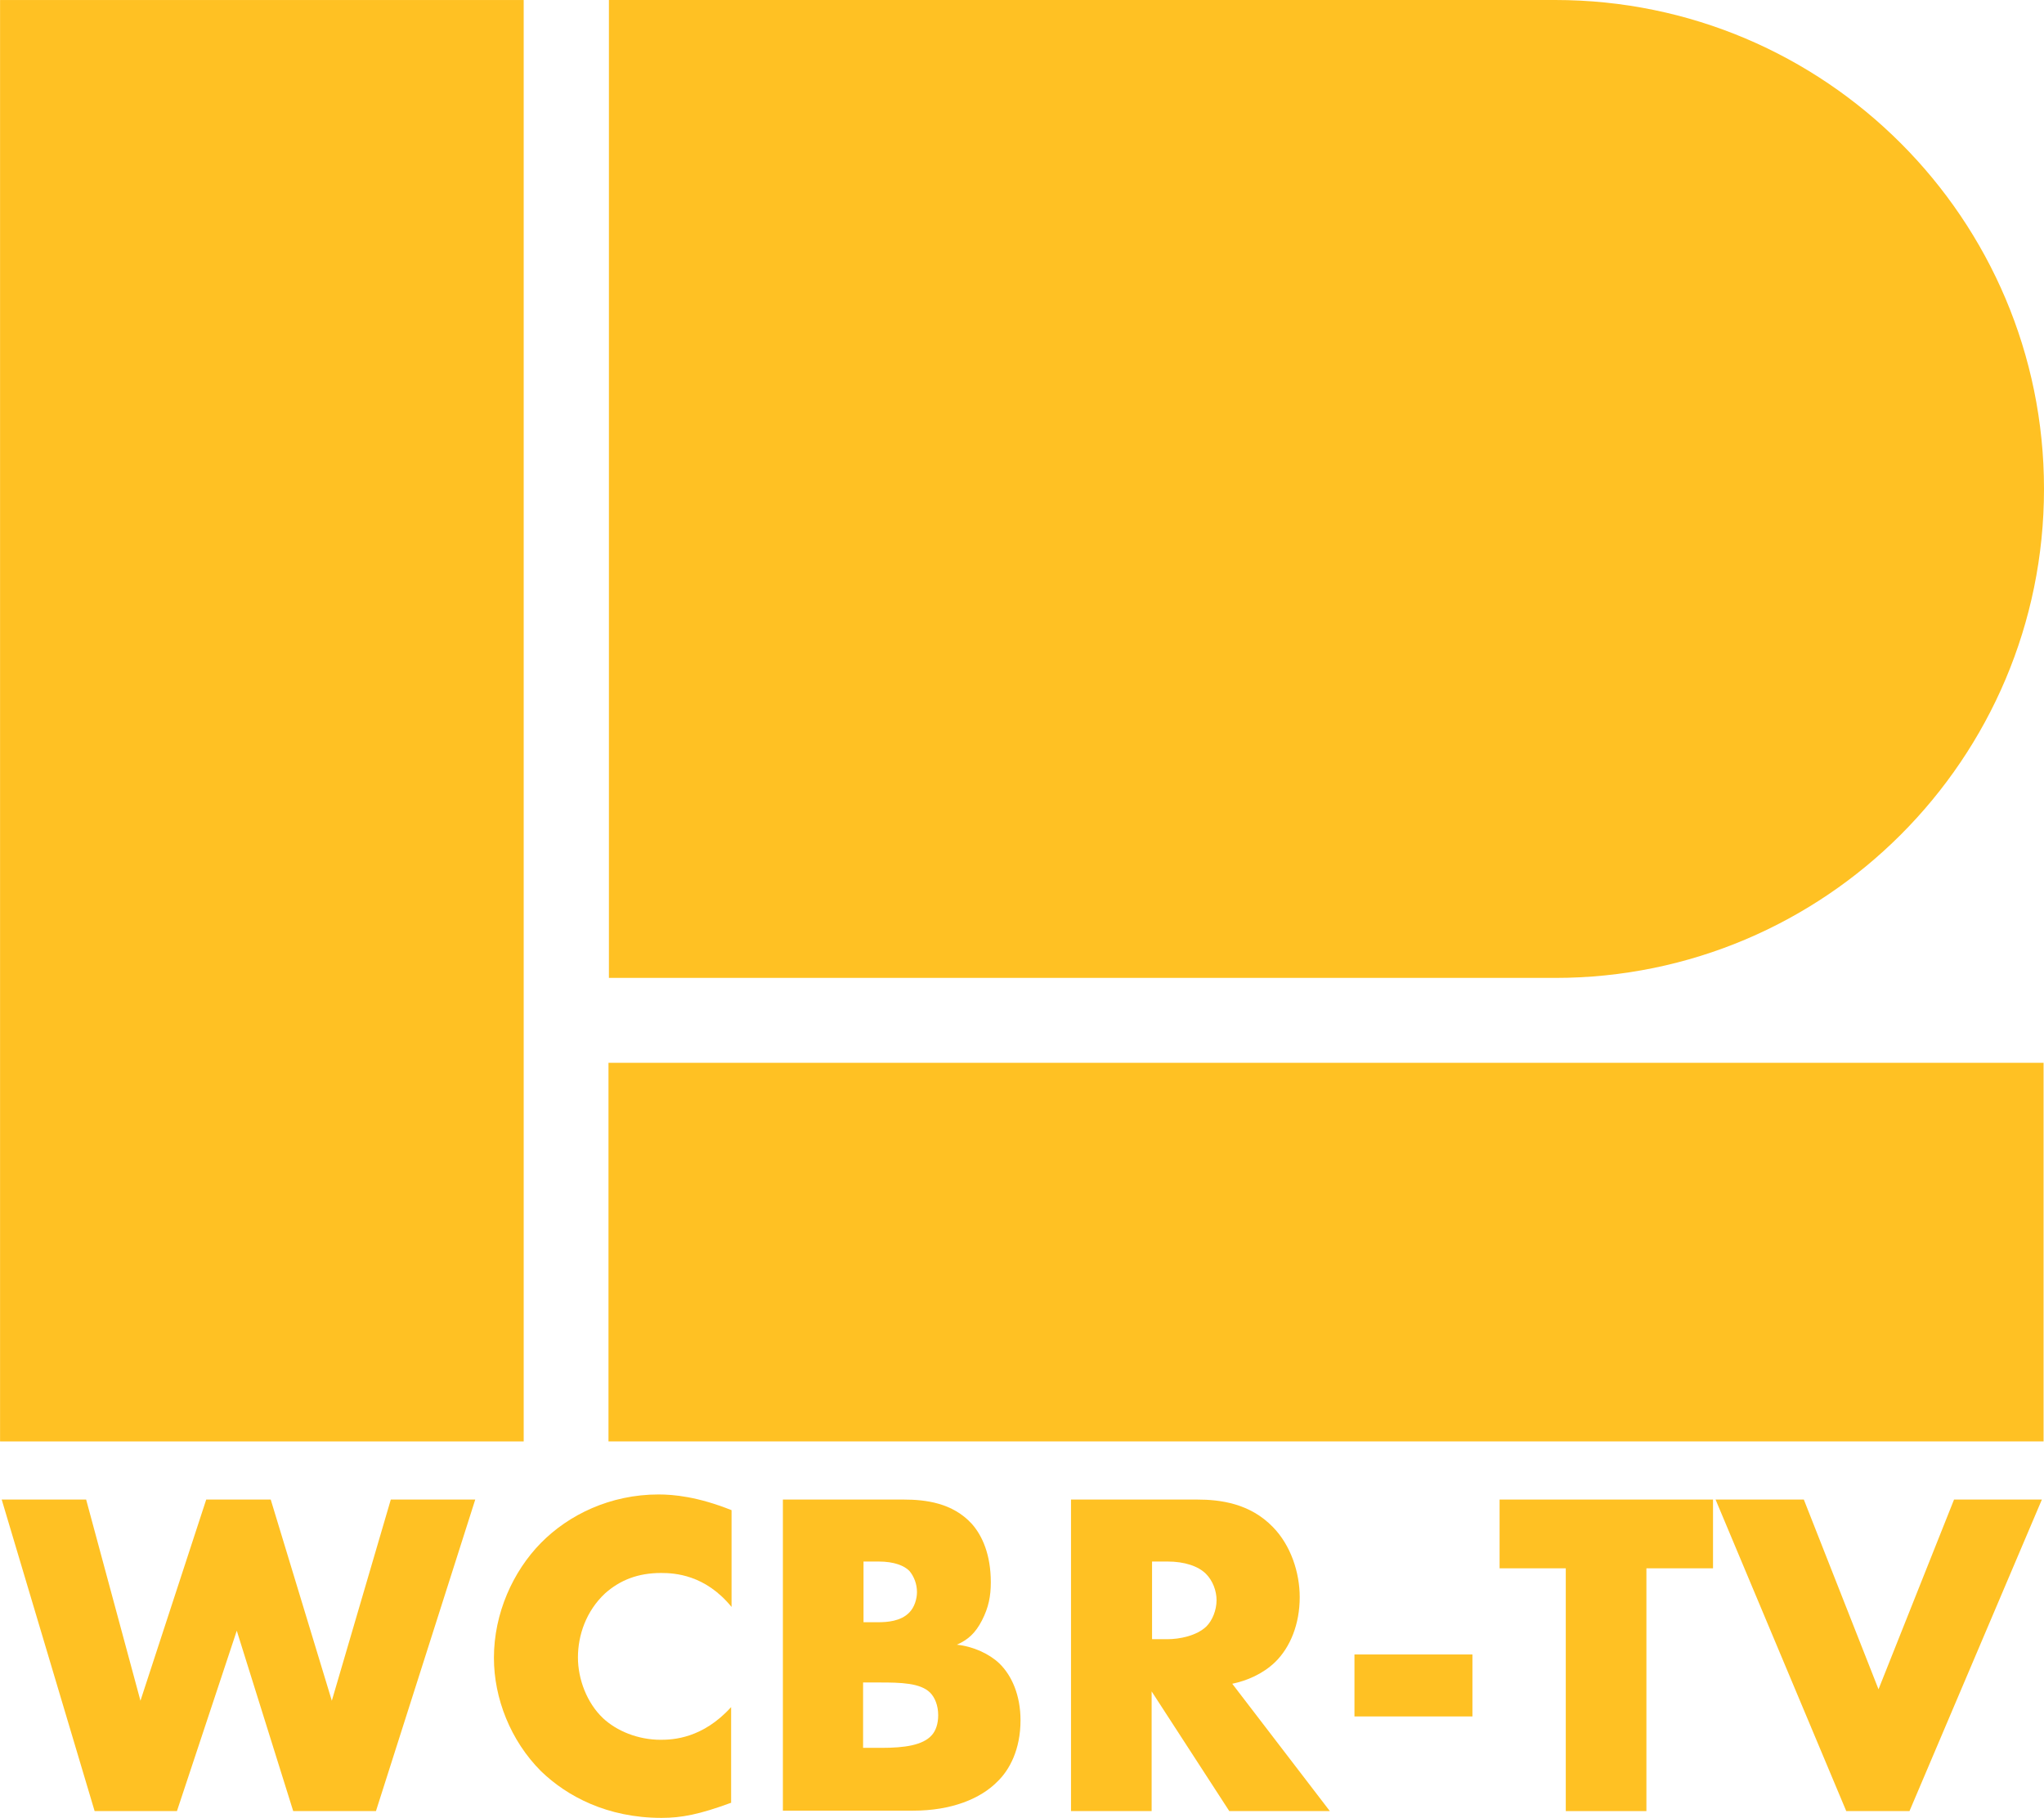 <?xml version="1.0" encoding="utf-8"?>
<!-- Generator: Adobe Illustrator 25.3.1, SVG Export Plug-In . SVG Version: 6.00 Build 0)  -->
<svg version="1.1" id="Layer_1" xmlns="http://www.w3.org/2000/svg" xmlns:xlink="http://www.w3.org/1999/xlink" x="0px" y="0px"
	 viewBox="0 0 481.7 428.3" style="enable-background:new 0 0 481.7 428.3;" xml:space="preserve">
<style type="text/css">
	.st0{fill:#FFC123;}
</style>
<g>
	<path class="st0" d="M366.5,230.4h-223V0l223,0c63.6,0,115.2,51.6,115.2,115.2v0C481.7,178.8,430.1,230.4,366.5,230.4z"/>
	<rect x="143.4" y="250.4" class="st0" width="338.2" height="89.2"/>
	
		<rect x="-108.1" y="108.1" transform="matrix(6.123234e-17 -1 1 6.123234e-17 -108.085 231.505)" class="st0" width="339.6" height="123.4"/>
</g>
<g>
	<path class="st0" d="M20.3,353.3l12.8,47.4l15.5-47.4h15.2l14.4,47.4l13.9-47.4H112l-23.4,73.4H69.1l-13.3-42.5l-14.1,42.5H22.3
		L0.4,353.3H20.3z"/>
	<path class="st0" d="M172.4,424.7c-7.6,2.8-11.8,3.6-16.5,3.6c-12.8,0-22.3-5.1-28.4-11c-7.2-7.2-11.1-17.2-11.1-26.7
		c0-10.5,4.5-20.4,11.1-27.1c6.5-6.6,16.3-11.4,27.7-11.4c3.5,0,9.2,0.5,17.2,3.7v22.8c-6.2-7.6-13.4-8-16.6-8
		c-5.5,0-9.7,1.7-13.2,4.8c-4.5,4.2-6.4,9.9-6.4,15.1c0,5.1,2.1,10.7,5.9,14.3c3.2,3,8.2,5.1,13.6,5.1c2.9,0,9.9-0.3,16.6-7.7V424.7
		z"/>
	<path class="st0" d="M184.5,426.7v-73.4h28.4c5.3,0,11.6,0.8,16.1,5.7c2.5,2.8,4.5,7.3,4.5,13.8c0,3.2-0.5,5.9-2.1,9
		c-1.5,2.9-3.2,4.5-5.9,5.7c3.9,0.4,7.7,2.2,10,4.4c3,2.9,5,7.6,5,13.4c0,6.9-2.6,11.7-5.4,14.4c-4,4.1-10.9,6.9-19.9,6.9H184.5z
		 M203.5,382.2h3.5c2,0,5.3-0.2,7.3-2.3c1.2-1.2,1.8-3.2,1.8-4.8c0-1.9-0.7-3.7-1.8-5c-1.2-1.2-3.5-2.2-7.3-2.2h-3.5V382.2z
		 M203.5,411.8h4.3c5.3,0,9.7-0.6,11.8-3c0.9-1,1.5-2.6,1.5-4.7c0-2.3-0.8-4.2-1.9-5.3c-2.3-2.3-7-2.4-11.8-2.4h-4V411.8z"/>
	<path class="st0" d="M282.1,353.3c5.5,0,12.5,0.9,17.9,6.5c4.2,4.3,6.3,10.7,6.3,16.5c0,6.3-2.2,11.8-5.8,15.3
		c-2.9,2.8-6.7,4.4-10.1,5.1l23,30h-23.7l-18.3-28.2v28.2h-19v-73.4H282.1z M271.5,386.2h3.6c2.9,0,6.9-0.8,9.2-3
		c1.4-1.4,2.4-3.8,2.4-6.2c0-2.2-0.9-4.6-2.5-6.2c-1.8-1.8-5-2.9-9.1-2.9h-3.6V386.2z"/>
	<path class="st0" d="M319.2,389.8H347v14.6h-27.8V389.8z"/>
	<path class="st0" d="M388,369.5v57.2h-19v-57.2h-15.6v-16.2h50.3v16.2H388z"/>
	<path class="st0" d="M425.1,353.3l17.6,44.7l17.8-44.7h20.7L450,426.7h-14.9l-30.8-73.4H425.1z"/>
</g>
</svg>
